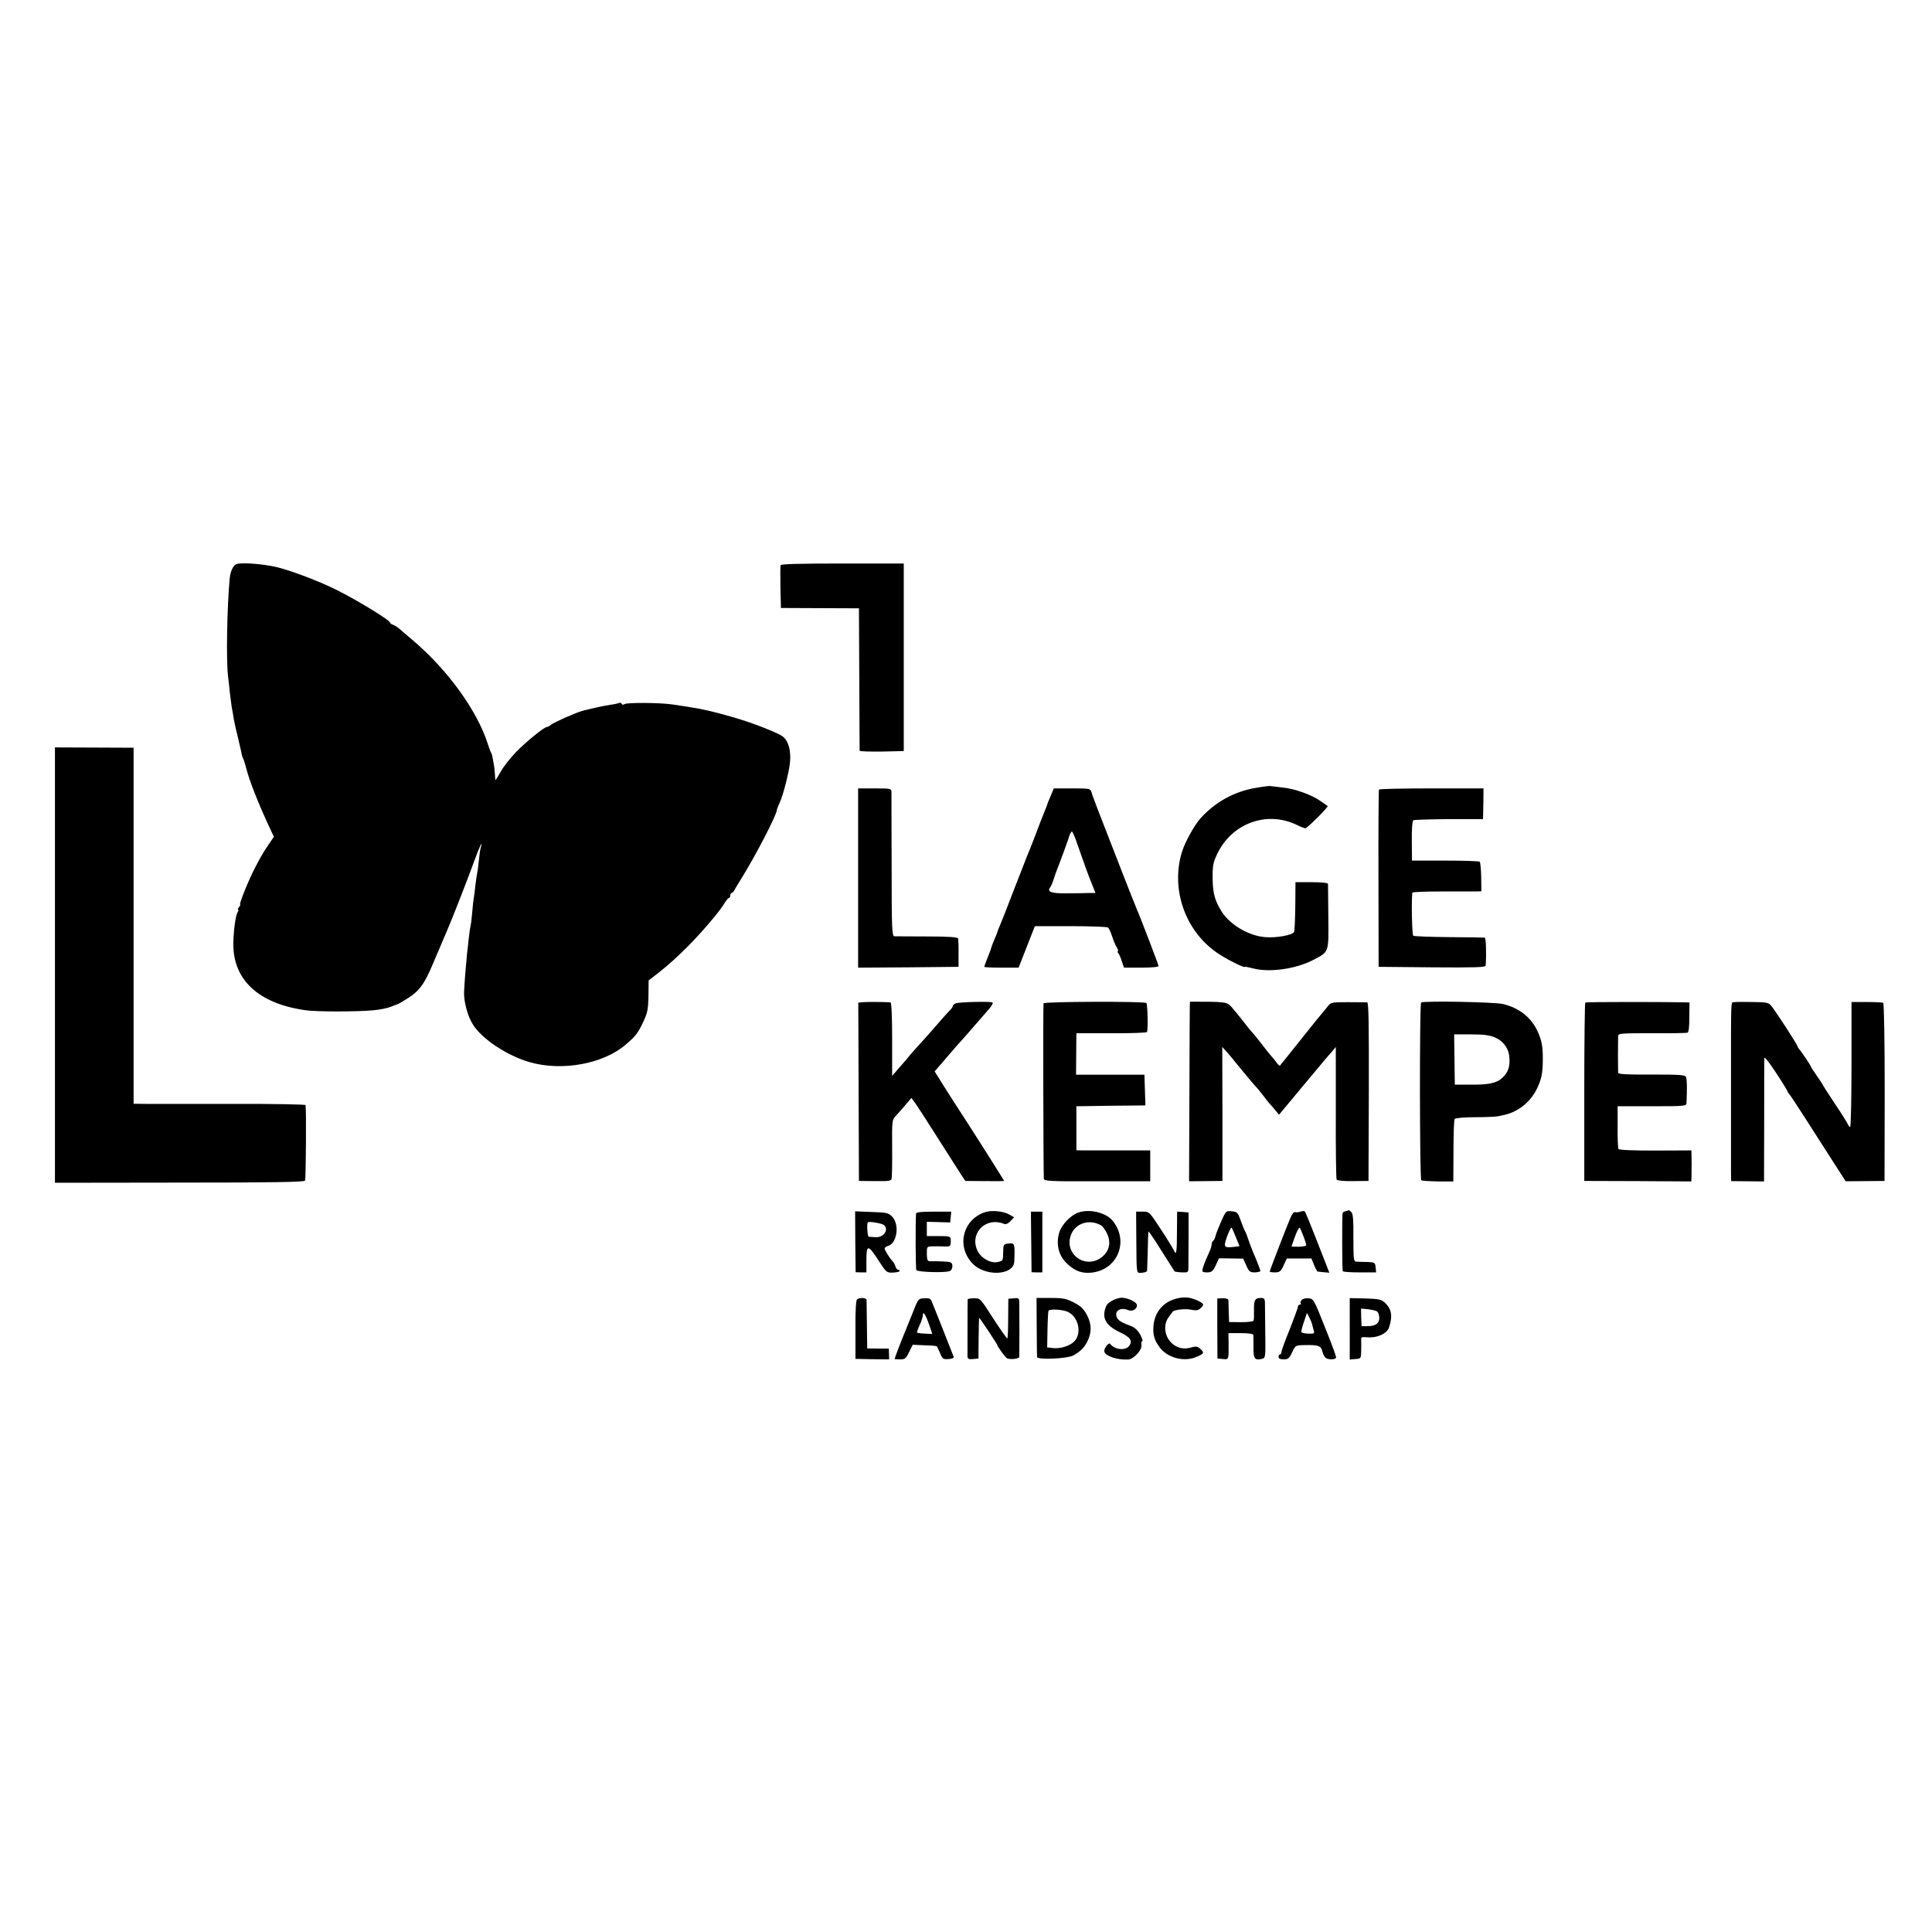 <?xml version="1.0" standalone="no"?>
<!DOCTYPE svg PUBLIC "-//W3C//DTD SVG 20010904//EN"
 "http://www.w3.org/TR/2001/REC-SVG-20010904/DTD/svg10.dtd">
<svg version="1.0" xmlns="http://www.w3.org/2000/svg"
 width="1164pt" height="1164pt" viewBox="0 0 1164 1164"
 preserveAspectRatio="xMidYMid meet">
<g transform="translate(0,1164) scale(0.1,-0.1)"
fill="#000000" stroke="none">
<path d="M1430 8243 c-23 -5 -41 -40 -46 -87 -16 -170 -22 -494 -10 -591 3
-22 8 -67 11 -100 4 -33 9 -71 11 -85 3 -14 9 -47 13 -75 5 -27 16 -77 25
-110 8 -33 17 -72 20 -87 2 -15 7 -32 11 -38 3 -5 13 -36 21 -67 16 -65 68
-196 125 -321 l39 -83 -20 -30 c-44 -64 -57 -87 -92 -154 -40 -76 -100 -225
-91 -225 3 0 0 -7 -7 -15 -7 -8 -9 -15 -6 -15 4 0 3 -8 -3 -17 -12 -23 -23
-103 -25 -178 -7 -226 150 -373 439 -412 62 -9 305 -9 401 0 40 3 88 13 108
21 20 8 40 16 44 17 4 1 28 15 53 31 74 45 107 90 158 213 26 61 66 155 81
190 31 70 131 327 166 424 30 84 56 139 41 86 -4 -11 -9 -47 -12 -80 -3 -33
-8 -67 -10 -75 -2 -8 -7 -42 -11 -75 -3 -33 -8 -68 -10 -78 -2 -10 -6 -48 -9
-85 -3 -37 -8 -74 -10 -82 -3 -8 -7 -42 -11 -75 -3 -33 -8 -73 -10 -90 -6 -57
-16 -180 -18 -230 -3 -57 22 -149 53 -197 54 -87 204 -187 341 -227 196 -57
447 -11 583 108 57 49 70 66 101 131 27 57 31 76 33 159 l1 94 69 54 c106 84
220 199 323 324 36 44 52 66 68 92 9 15 20 27 24 27 4 0 8 7 8 15 0 8 4 15 8
15 5 0 14 10 20 23 7 12 22 38 35 58 85 136 217 389 217 418 0 4 7 21 14 37
18 35 47 140 61 218 11 59 7 115 -11 152 -16 34 -30 43 -99 72 -102 43 -197
74 -315 105 -86 23 -143 33 -280 53 -73 11 -274 12 -287 2 -7 -5 -14 -5 -18 2
-3 6 -10 8 -15 5 -5 -3 -28 -8 -52 -11 -36 -5 -136 -27 -173 -38 -44 -13 -170
-69 -186 -83 -8 -7 -19 -13 -24 -13 -16 0 -121 -85 -184 -149 -35 -36 -77 -89
-93 -118 -16 -29 -31 -53 -32 -53 -2 0 -3 15 -4 34 -1 18 -4 49 -8 67 -3 19
-7 39 -8 44 -1 6 -4 15 -7 20 -4 6 -12 28 -19 50 -64 203 -244 452 -457 631
-32 27 -66 57 -77 66 -11 10 -28 20 -38 24 -10 3 -18 9 -18 13 0 14 -191 131
-320 196 -110 55 -280 119 -370 140 -77 17 -191 26 -230 18z"/>
<path d="M4703 8235 c-2 -6 -2 -67 -1 -135 l3 -123 235 -1 235 -1 2 -425 c1
-234 2 -429 2 -433 1 -4 61 -6 134 -5 l132 3 0 565 0 565 -369 0 c-253 0 -370
-3 -373 -10z"/>
<path d="M331 5826 l0 -1312 750 1 c555 0 752 3 757 12 5 8 8 422 3 455 0 4
-193 8 -428 7 -236 0 -469 0 -518 0 l-90 1 0 1073 0 1072 -237 1 -237 1 0
-1311z"/>
<path d="M7565 6893 c-129 -22 -242 -84 -332 -183 -35 -38 -94 -144 -111 -200
-70 -223 16 -474 207 -608 50 -36 171 -97 171 -87 0 2 21 -2 48 -9 101 -27
261 -4 367 52 93 49 90 41 88 257 -1 105 -2 195 -2 200 -1 6 -40 10 -98 10
l-98 0 -1 -142 c-1 -79 -4 -149 -7 -157 -8 -20 -107 -38 -176 -32 -97 8 -208
73 -259 151 -42 67 -55 111 -56 200 -1 78 3 98 26 147 87 187 299 266 481 178
22 -11 46 -20 52 -20 11 0 140 129 134 134 -2 1 -20 13 -39 27 -53 39 -158 77
-230 84 -36 4 -69 8 -75 9 -5 2 -46 -3 -90 -11z"/>
<path d="M5170 6350 l0 -540 302 2 303 3 0 80 c1 44 -1 85 -3 91 -2 8 -58 12
-185 12 -100 0 -189 1 -198 1 -15 1 -17 38 -17 424 -1 232 -1 432 -1 445 -1
21 -4 22 -101 22 l-100 0 0 -540z"/>
<path d="M6330 6844 c-11 -25 -20 -47 -20 -49 0 -2 -5 -16 -12 -32 -6 -15 -12
-30 -13 -33 -1 -3 -7 -18 -14 -35 -6 -16 -25 -66 -42 -110 -17 -44 -35 -89
-40 -100 -4 -11 -40 -103 -80 -205 -39 -102 -77 -199 -85 -217 -8 -17 -14 -33
-14 -36 0 -2 -8 -22 -17 -43 -9 -22 -18 -43 -19 -49 -1 -5 -11 -34 -23 -63
-12 -29 -21 -55 -21 -57 0 -3 47 -5 104 -5 l103 0 49 125 49 125 215 0 c118 0
220 -4 225 -8 6 -4 17 -27 25 -52 8 -25 20 -55 28 -67 8 -13 11 -23 7 -23 -4
0 -3 -6 2 -12 6 -7 16 -30 22 -50 l13 -38 104 0 c62 0 104 4 104 10 0 8 -112
300 -140 365 -8 17 -118 299 -225 575 -18 47 -36 95 -39 108 -7 21 -12 22
-117 22 l-110 0 -19 -46z m158 -282 c47 -135 70 -198 91 -249 l21 -53 -38 0
c-20 -1 -79 -2 -130 -2 -94 -2 -125 8 -106 34 6 7 16 31 23 53 7 22 16 49 21
60 10 23 61 163 65 175 7 28 18 50 23 50 4 0 18 -31 30 -68z"/>
<path d="M8308 6883 c-2 -5 -4 -246 -3 -538 l1 -530 322 -3 c254 -2 322 0 323
10 5 78 2 168 -6 169 -5 1 -102 2 -215 3 -113 1 -210 5 -215 8 -8 5 -12 204
-6 260 1 4 79 7 174 7 94 0 188 0 207 0 l35 1 -1 86 c-1 47 -5 88 -9 92 -3 4
-97 7 -207 7 l-201 0 -1 118 c-1 71 3 121 9 125 5 3 102 6 215 7 l205 0 2 93
1 92 -313 0 c-173 0 -315 -3 -317 -7z"/>
<path d="M5198 5602 l-27 -3 2 -537 2 -537 97 -1 c82 -1 97 1 100 15 2 9 4 92
3 185 -1 168 -1 170 25 196 14 15 40 45 58 66 l33 39 18 -24 c10 -13 74 -111
142 -219 68 -107 133 -209 144 -226 l21 -31 117 -1 c64 -1 117 0 117 1 0 3
-229 364 -270 425 -24 37 -108 168 -127 200 l-22 35 27 31 c15 17 45 52 67 78
22 26 51 59 65 74 14 15 50 56 80 91 30 35 69 80 87 100 17 19 28 38 23 41
-12 8 -202 3 -222 -5 -10 -4 -18 -11 -18 -17 0 -5 -10 -19 -23 -31 -12 -12
-51 -56 -86 -97 -36 -41 -76 -87 -90 -101 -14 -15 -40 -44 -58 -65 -17 -22
-49 -58 -70 -82 l-38 -44 0 221 c0 140 -4 221 -10 222 -47 3 -145 3 -167 1z"/>
<path d="M6287 5595 c-3 -9 -1 -1019 2 -1056 1 -15 31 -17 321 -16 l320 0 0
93 0 93 -182 0 c-101 0 -201 0 -223 0 l-40 1 0 133 0 132 208 3 208 2 -3 93
-3 92 -206 0 -206 0 1 125 1 125 210 0 c116 -1 212 3 215 7 8 10 4 167 -3 175
-12 11 -616 9 -620 -2z"/>
<path d="M7169 5605 c-1 0 -2 -243 -3 -541 l-2 -541 101 1 100 1 0 403 -1 404
31 -34 c16 -19 37 -43 45 -54 35 -44 123 -149 129 -154 4 -3 22 -25 41 -50 19
-25 37 -47 40 -50 3 -3 17 -19 31 -36 l25 -30 144 173 c80 96 157 188 172 204
l26 31 0 -395 c-1 -217 2 -399 5 -404 4 -6 45 -10 99 -9 l93 1 2 538 c1 410
-1 537 -10 538 -7 0 -58 1 -115 1 -96 0 -103 -1 -121 -23 -10 -13 -28 -35 -40
-49 -11 -14 -24 -29 -29 -35 -4 -5 -54 -68 -112 -140 -57 -71 -106 -132 -108
-135 -2 -3 -10 4 -18 14 -7 11 -24 31 -36 45 -13 15 -36 43 -51 64 -16 20 -39
50 -52 65 -27 30 -27 30 -75 92 -19 24 -47 58 -61 74 -28 30 -33 31 -250 31z"/>
<path d="M8562 5600 c-10 -7 -9 -1064 1 -1071 5 -3 50 -6 101 -7 l92 0 1 183
c0 101 3 188 7 193 4 6 55 11 124 11 64 0 127 3 140 6 12 3 30 7 40 9 86 21
159 82 197 168 22 49 28 78 30 147 2 94 -5 134 -37 199 -38 76 -110 131 -203
153 -50 12 -479 20 -493 9z m444 -210 c52 -22 85 -68 88 -123 4 -54 -8 -88
-42 -120 -34 -33 -83 -43 -197 -42 l-90 0 -2 152 -2 151 102 0 c76 0 113 -5
143 -18z"/>
<path d="M9551 5600 c-3 -3 -6 -246 -6 -540 l0 -535 323 -1 322 -2 1 27 c1 39
1 113 0 138 l-1 22 -216 -1 c-138 0 -219 3 -223 10 -3 5 -6 66 -5 134 l0 123
207 0 c200 0 207 1 208 20 4 87 3 142 -3 156 -6 13 -34 15 -207 15 -154 -1
-201 2 -202 11 0 7 -1 56 -1 108 0 52 1 103 1 113 1 16 17 17 204 17 111 -1
207 1 214 3 7 2 11 34 11 93 l1 89 -27 1 c-131 3 -595 3 -601 -1z"/>
<path d="M10447 5602 c-20 -4 -18 45 -18 -542 0 -231 0 -446 0 -478 l1 -58 99
-1 99 -1 1 361 c0 199 0 371 1 382 0 12 28 -24 70 -88 39 -59 70 -110 70 -113
0 -3 5 -10 11 -17 6 -7 48 -70 94 -142 46 -71 120 -187 164 -256 l81 -126 117
1 117 1 1 533 c0 322 -4 536 -9 540 -6 3 -51 5 -100 5 l-91 0 0 -376 c0 -207
-4 -377 -8 -377 -4 0 -10 7 -14 17 -4 9 -39 66 -80 126 -40 61 -73 112 -73
114 0 2 -16 26 -35 53 -19 27 -35 52 -35 55 0 5 -62 97 -71 105 -3 3 -8 12
-11 20 -7 18 -128 205 -155 238 -17 22 -27 24 -114 25 -52 1 -103 1 -112 -1z"/>
<path d="M5935 4337 c-133 -44 -174 -202 -79 -306 75 -84 252 -77 255 9 4 108
3 112 -33 108 -32 -3 -33 -5 -34 -51 -1 -55 -1 -54 -36 -61 -45 -8 -105 29
-123 78 -40 104 60 196 165 152 10 -4 24 2 38 17 l22 23 -28 16 c-35 21 -107
28 -147 15z"/>
<path d="M6501 4336 c-48 -14 -107 -76 -120 -124 -20 -72 -2 -140 51 -188 46
-43 89 -58 148 -51 157 19 224 194 121 315 -40 46 -133 69 -200 48z m130 -77
c12 -6 29 -30 40 -53 24 -55 12 -105 -34 -141 -100 -76 -231 23 -183 139 28
67 109 92 177 55z"/>
<path d="M7359 4285 c-15 -34 -31 -74 -35 -89 -3 -14 -10 -29 -15 -32 -5 -3
-9 -12 -9 -21 0 -8 -6 -29 -14 -46 -31 -67 -46 -109 -41 -117 2 -4 17 -7 32
-6 23 1 32 9 48 43 l19 42 73 -1 73 -1 19 -42 c16 -37 22 -41 52 -41 19 1 33
5 33 9 -3 11 -23 65 -44 112 -9 22 -23 58 -30 80 -7 22 -16 45 -20 50 -4 6
-15 33 -25 62 -17 47 -21 52 -53 55 -34 4 -36 3 -63 -57z m88 -102 l21 -51
-31 -4 c-64 -7 -67 -4 -44 63 12 32 24 56 27 52 4 -5 16 -31 27 -60z"/>
<path d="M7835 4340 c-11 -4 -25 -5 -32 -3 -6 3 -18 -10 -26 -29 -19 -42 -127
-322 -127 -329 0 -3 15 -5 33 -5 28 1 34 6 51 43 l19 41 74 0 74 0 16 -39 c8
-21 18 -39 22 -40 3 -1 20 -2 38 -4 l32 -3 -18 47 c-10 25 -42 107 -71 181
-29 74 -55 138 -59 141 -3 4 -15 3 -26 -1z m20 -153 c10 -26 16 -49 14 -51 -5
-5 -38 -9 -66 -7 l-22 1 21 60 c12 33 25 57 29 53 3 -5 14 -29 24 -56z"/>
<path d="M8108 4343 c-10 -2 -18 -8 -19 -11 -4 -26 -3 -345 1 -351 3 -4 49 -7
103 -7 l98 0 -3 30 c-3 30 -5 31 -53 33 -27 0 -57 1 -66 2 -13 1 -15 21 -15
143 1 105 -2 145 -12 155 -7 7 -14 12 -15 12 -1 -1 -10 -3 -19 -6z"/>
<path d="M5153 4158 l2 -183 33 -1 32 0 0 73 c0 98 10 97 78 -9 42 -64 45 -67
83 -65 21 1 39 5 39 9 0 5 -4 8 -9 8 -5 0 -13 9 -16 20 -3 11 -12 26 -18 32
-18 19 -47 66 -47 76 0 6 9 12 19 15 56 14 72 130 26 177 -23 23 -34 25 -124
28 l-99 4 1 -184z m172 102 c33 -28 -1 -77 -50 -74 -17 1 -35 3 -41 3 -8 1
-13 79 -5 87 6 7 85 -7 96 -16z"/>
<path d="M5519 4328 c-4 -62 -3 -332 2 -340 8 -13 177 -17 201 -6 11 5 17 18
16 32 -2 21 -7 24 -58 26 -30 1 -64 2 -75 1 -17 0 -20 6 -21 44 0 45 0 45 35
46 20 1 52 0 72 -1 34 -1 36 1 37 29 1 34 2 34 -93 34 l-51 0 0 43 0 43 71 -2
70 -2 3 33 3 32 -105 0 c-78 0 -106 -3 -107 -12z"/>
<path d="M6213 4158 l2 -183 33 -1 32 0 0 183 0 183 -34 0 -35 0 2 -182z"/>
<path d="M6846 4183 c2 -232 -1 -212 34 -211 17 1 31 6 31 12 1 6 2 61 4 121
1 61 3 112 4 115 1 3 17 -20 37 -50 98 -155 118 -185 121 -190 2 -2 22 -5 44
-6 39 -1 39 -1 39 38 0 21 1 102 1 180 l0 143 -34 3 -35 2 -1 -121 c0 -123 -4
-147 -18 -113 -5 10 -39 67 -78 126 -70 107 -70 108 -110 108 l-40 0 1 -157z"/>
<path d="M6745 3820 c-38 -8 -73 -30 -81 -50 -28 -69 -4 -115 82 -156 64 -30
79 -52 58 -82 -22 -31 -88 -25 -115 11 -9 13 -42 -31 -35 -48 10 -27 79 -49
143 -46 33 2 86 59 80 88 -2 12 0 23 5 23 5 0 -1 18 -13 40 -17 30 -34 44 -68
56 -55 20 -74 36 -76 63 -2 30 34 44 72 28 25 -11 53 5 53 29 0 22 -71 52
-105 44z"/>
<path d="M7080 3814 c-78 -23 -127 -86 -131 -170 -3 -49 7 -80 38 -122 48 -64
150 -90 224 -56 44 19 46 24 20 48 -15 14 -26 16 -53 8 -42 -12 -77 -6 -108
17 -53 39 -66 117 -28 167 12 16 23 31 24 32 8 11 80 19 111 11 29 -6 42 -4
55 8 25 22 23 28 -16 47 -48 22 -84 25 -136 10z"/>
<path d="M5164 3812 c-7 -5 -11 -66 -10 -183 l0 -176 102 -2 101 -1 -1 32 -1
33 -65 0 -65 1 -2 139 c-1 77 -2 146 -2 153 -1 13 -39 16 -57 4z"/>
<path d="M5495 3721 c-21 -53 -44 -109 -51 -126 -13 -30 -54 -138 -54 -142 0
-2 15 -3 33 -3 29 0 36 5 54 44 l22 44 70 -3 c39 -1 73 -4 75 -6 2 -2 11 -21
20 -42 14 -35 18 -37 51 -35 20 1 34 7 31 13 -2 5 -30 75 -61 155 -32 80 -62
157 -69 173 -9 24 -16 27 -48 25 -36 -2 -36 -2 -73 -97z m103 -62 l19 -56 -44
2 c-24 1 -45 4 -48 6 -2 2 5 22 15 44 11 22 19 49 20 60 0 30 16 7 38 -56z"/>
<path d="M5830 3811 c-1 -13 -1 -327 -1 -344 1 -14 8 -18 34 -15 l32 3 1 120
c1 66 2 122 3 125 1 5 111 -160 111 -167 0 -6 44 -67 55 -75 15 -11 75 -6 76
7 1 12 1 287 0 328 -1 26 -4 28 -33 25 l-33 -3 -1 -117 c0 -65 -2 -119 -5
-122 -2 -2 -40 51 -84 119 -79 123 -79 124 -117 123 -21 0 -38 -3 -38 -7z"/>
<path d="M6246 3647 c0 -94 2 -177 2 -183 3 -18 181 -10 217 9 46 25 69 49 88
89 25 53 24 100 -4 155 -20 37 -36 53 -78 75 -46 24 -65 28 -140 28 l-86 0 1
-173z m190 88 c63 -31 83 -130 36 -177 -26 -27 -84 -45 -127 -40 l-36 4 2 107
c1 58 4 109 6 114 7 12 89 8 119 -8z"/>
<path d="M7334 3636 l1 -181 33 -3 c36 -4 35 -5 34 99 l-1 57 74 0 c50 0 75
-4 76 -11 1 -7 1 -40 1 -75 -1 -68 8 -79 51 -69 22 6 22 8 20 164 -1 87 -2
168 -2 181 -1 16 -7 22 -23 22 -37 0 -44 -12 -43 -70 1 -30 0 -60 -2 -66 -2
-6 -33 -10 -76 -10 l-72 1 -2 60 c-1 33 -2 65 -2 72 -1 7 -14 12 -34 11 l-33
-1 0 -181z"/>
<path d="M7842 3807 c-7 -8 -9 -17 -5 -20 3 -4 1 -7 -5 -7 -7 0 -12 -6 -12
-12 0 -7 -23 -69 -50 -138 -28 -68 -50 -130 -50 -137 0 -7 -4 -13 -8 -13 -5 0
-9 -7 -9 -15 0 -10 10 -15 31 -15 27 0 34 6 51 43 20 42 21 42 75 43 80 2 99
-4 106 -35 4 -14 11 -32 17 -38 12 -17 67 -17 67 0 0 6 -30 89 -68 182 -65
165 -68 170 -98 173 -17 2 -36 -3 -42 -11z m63 -145 c2 -9 7 -26 10 -38 6 -18
2 -20 -32 -19 -21 1 -40 4 -42 9 -2 4 4 32 15 62 l18 54 14 -26 c7 -14 15 -33
17 -42z"/>
<path d="M8132 3634 l0 -185 34 3 c33 2 34 3 35 48 1 25 0 54 0 66 -2 18 3 20
36 17 60 -5 120 22 132 60 23 71 15 112 -29 152 -18 16 -38 20 -115 22 l-93 2
0 -185z m166 104 c6 -6 12 -23 12 -39 0 -33 -23 -49 -73 -49 l-34 0 -2 53 -1
53 43 -4 c23 -3 48 -9 55 -14z"/>
</g>
</svg>
